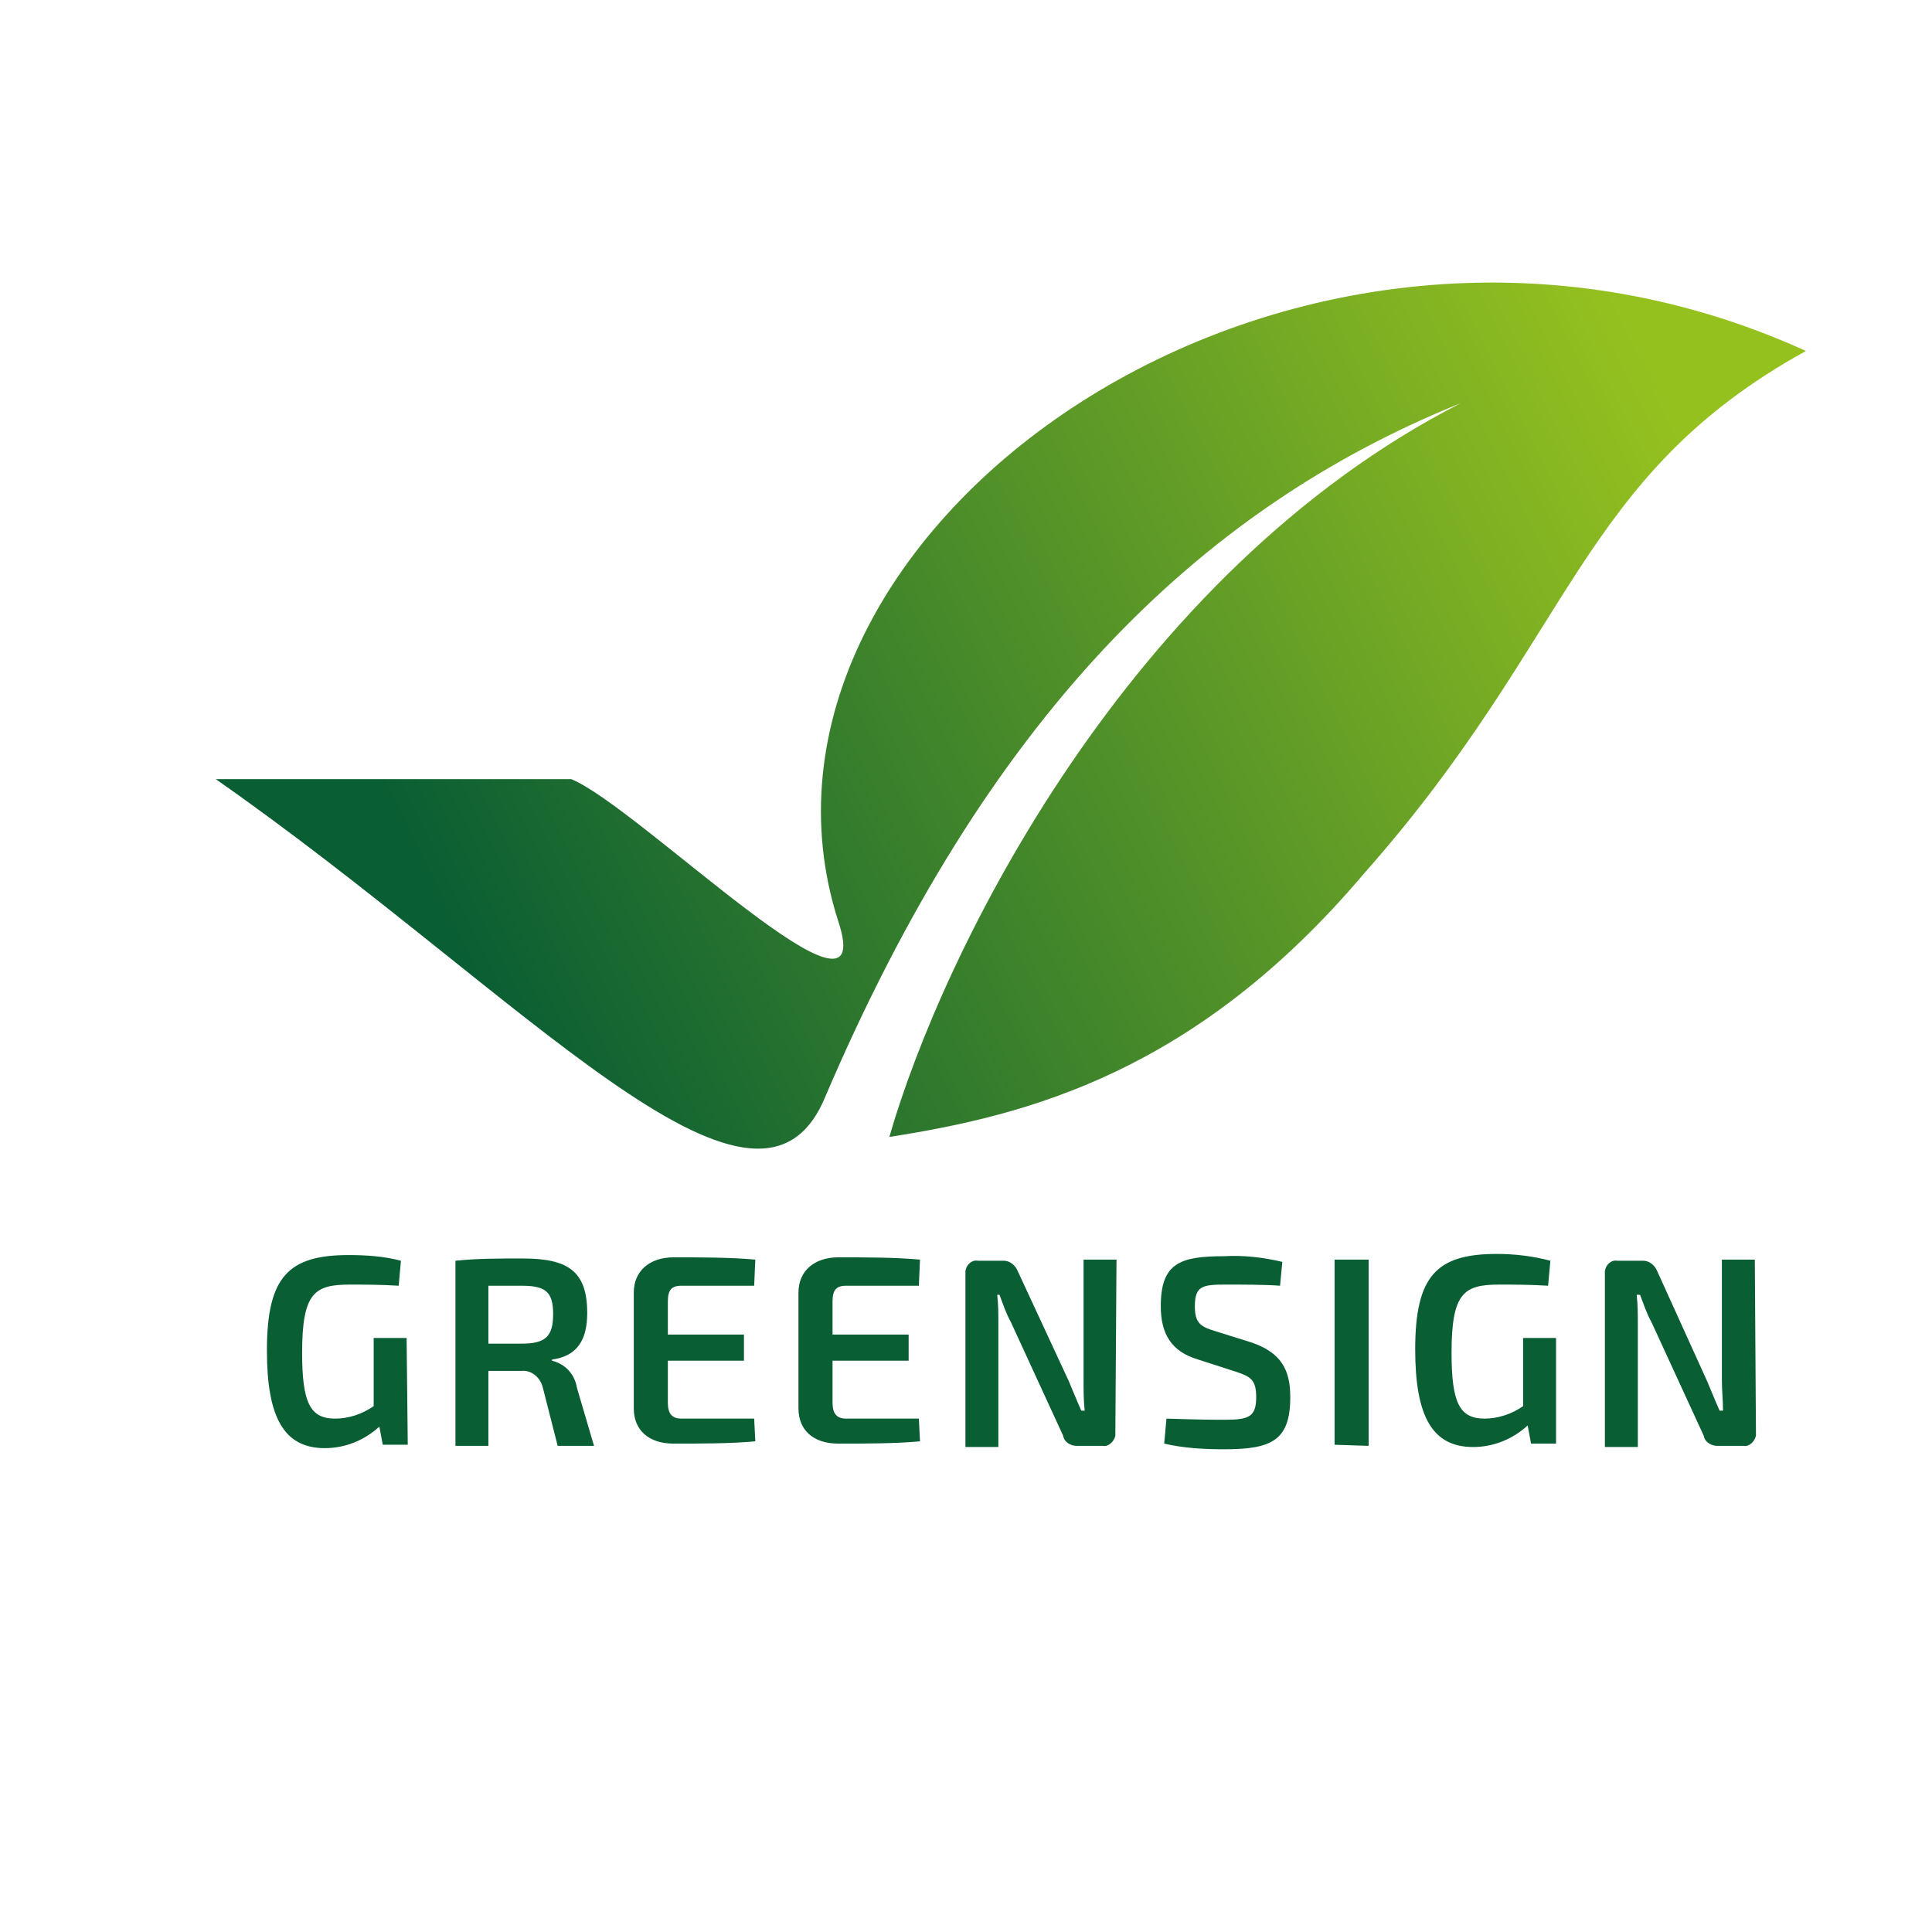 <?xml version="1.0" encoding="utf-8"?>
<!-- Generator: Adobe Illustrator 25.2.3, SVG Export Plug-In . SVG Version: 6.00 Build 0)  -->
<svg version="1.1" id="Layer_1" xmlns="http://www.w3.org/2000/svg" xmlns:xlink="http://www.w3.org/1999/xlink" x="0px" y="0px"
	 viewBox="0 0 170.1 170.1" style="enable-background:new 0 0 170.1 170.1;" xml:space="preserve">
<style type="text/css">
	.st0{fill-rule:evenodd;clip-rule:evenodd;fill:url(#SVGID_1_);}
	.st1{fill-rule:evenodd;clip-rule:evenodd;fill:#0A5E33;}
</style>
<linearGradient id="SVGID_1_" gradientUnits="userSpaceOnUse" x1="156.388" y1="60.296" x2="51.588" y2="9.176" gradientTransform="matrix(1 0 0 -1 -8.36 98.246)">
	<stop  offset="0" style="stop-color:#95C11F"/>
	<stop  offset="1" style="stop-color:#0A5E33"/>
</linearGradient>
<path class="st0" d="M73.8,81.1C77.6,92.5,56.2,71,50.3,68.6c-6.7,0-20.8,0-31.3,0c26.9,18.8,47.5,42.5,53.6,28.1
	c14.2-33.3,32.7-51.8,56-61.2c-29.3,15-45.6,48.3-50.3,64.6c12.2-1.9,27-5.7,41.8-23.2c18.5-20.9,18.8-34.9,38.9-46
	C113.5,10.2,62.8,46.8,73.8,81.1z"/>
<path class="st1" d="M35.8,117.8h-2.9v6c-1,0.7-2.2,1.1-3.4,1.1c-2.2,0-2.9-1.4-2.9-5.8c0-5.3,1.1-6,4.2-6c1.1,0,2.8,0,4.3,0.1
	l0.2-2.2c-1.5-0.4-3.1-0.5-4.6-0.5c-5.3,0-7.2,1.9-7.2,8.4c0,5.9,1.5,8.6,5.1,8.6c1.8,0,3.5-0.7,4.8-1.9l0.3,1.6h2.2L35.8,117.8
	L35.8,117.8z M52.3,127.3l-1.5-5.1c-0.2-1.2-1-2.1-2.2-2.4v-0.1c2.2-0.3,3.1-1.7,3.1-4.1c0-3.7-1.7-4.8-5.7-4.8c-2,0-4,0-5.9,0.2
	v16.3H43v-6.6h2.9c0.9-0.1,1.7,0.6,1.9,1.5l1.3,5.1L52.3,127.3z M43,118.3v-5.1h2.9c2.1,0,2.8,0.5,2.8,2.5s-0.7,2.6-2.8,2.6
	L43,118.3z M66.4,124.9H60c-0.8,0-1.2-0.4-1.2-1.4v-3.7h6.7v-2.3h-6.7v-2.9c0-1,0.3-1.4,1.2-1.4h6.4l0.1-2.3
	c-2.2-0.2-4.8-0.2-7.2-0.2c-2.1,0-3.5,1.2-3.5,3.1v10.2c0,1.9,1.3,3.1,3.5,3.1c2.4,0,5,0,7.2-0.2L66.4,124.9z M80.9,124.9h-6.4
	c-0.8,0-1.2-0.4-1.2-1.4v-3.7H80v-2.3h-6.7v-2.9c0-1,0.3-1.4,1.2-1.4h6.4l0.1-2.3c-2.2-0.2-4.8-0.2-7.2-0.2c-2.1,0-3.5,1.2-3.5,3.1
	v10.2c0,1.9,1.3,3.1,3.5,3.1c2.4,0,5,0,7.2-0.2L80.9,124.9z M98.3,110.9h-2.9v10.6c0,0.9,0,1.8,0.1,2.7h-0.3
	c-0.4-0.9-0.8-1.9-1.1-2.6l-4.5-9.7c-0.2-0.5-0.7-0.9-1.2-0.9h-2.3c-0.5-0.1-1,0.3-1.1,0.9c0,0.1,0,0.1,0,0.2v15.3h2.9v-10.9
	c0-0.8,0-1.6-0.1-2.5H88c0.3,0.8,0.6,1.7,1,2.4l4.6,10c0.1,0.6,0.7,0.9,1.2,0.9h2.3c0.5,0.1,1-0.4,1.1-0.9c0-0.1,0-0.1,0-0.2
	L98.3,110.9z"/>
<path class="st1" d="M108.9,120.8c1.2,0.4,1.7,0.7,1.7,2.2c0,1.7-0.6,2-2.7,2c-1.1,0-2.1,0-5.2-0.1l-0.2,2.2
	c1.7,0.4,3.5,0.5,5.3,0.5c4.2,0,5.8-0.8,5.8-4.6c0-2.4-0.8-3.9-3.4-4.8l-3.2-1c-1.3-0.4-1.8-0.7-1.8-2.2c0-1.8,0.7-1.9,2.7-1.9
	c1.6,0,3.5,0,4.8,0.1l0.2-2.1c-1.7-0.4-3.4-0.6-5.1-0.5c-3.9,0-5.6,0.6-5.6,4.4c0,2.4,0.9,4,3.3,4.7L108.9,120.8L108.9,120.8z
	 M120.5,127.3v-16.4h-3v16.3L120.5,127.3z M137,117.8h-2.9v6c-1,0.7-2.2,1.1-3.4,1.1c-2.2,0-2.9-1.4-2.9-5.8c0-5.3,1.1-6,4.2-6
	c1.1,0,2.8,0,4.3,0.1l0.2-2.2c-1.5-0.4-3.1-0.6-4.7-0.6c-5.3,0-7.2,1.9-7.2,8.4c0,5.9,1.5,8.6,5.1,8.6c1.8,0,3.5-0.7,4.8-1.9
	l0.3,1.6h2.2C137,127.2,137,117.8,137,117.8z M154.5,110.9h-2.9v10.6c0,0.9,0.1,1.8,0.1,2.7h-0.3c-0.4-0.9-0.8-1.9-1.1-2.6l-4.4-9.7
	c-0.2-0.5-0.7-0.9-1.2-0.9h-2.3c-0.5-0.1-1,0.3-1.1,0.9c0,0.1,0,0.1,0,0.2v15.3h2.9v-10.9c0-0.8,0-1.6-0.1-2.5h0.3
	c0.3,0.8,0.6,1.7,1,2.4l4.6,10c0.1,0.6,0.7,0.9,1.2,0.9h2.3c0.5,0.1,1-0.4,1.1-0.9c0-0.1,0-0.1,0-0.2L154.5,110.9z"/>
</svg>
